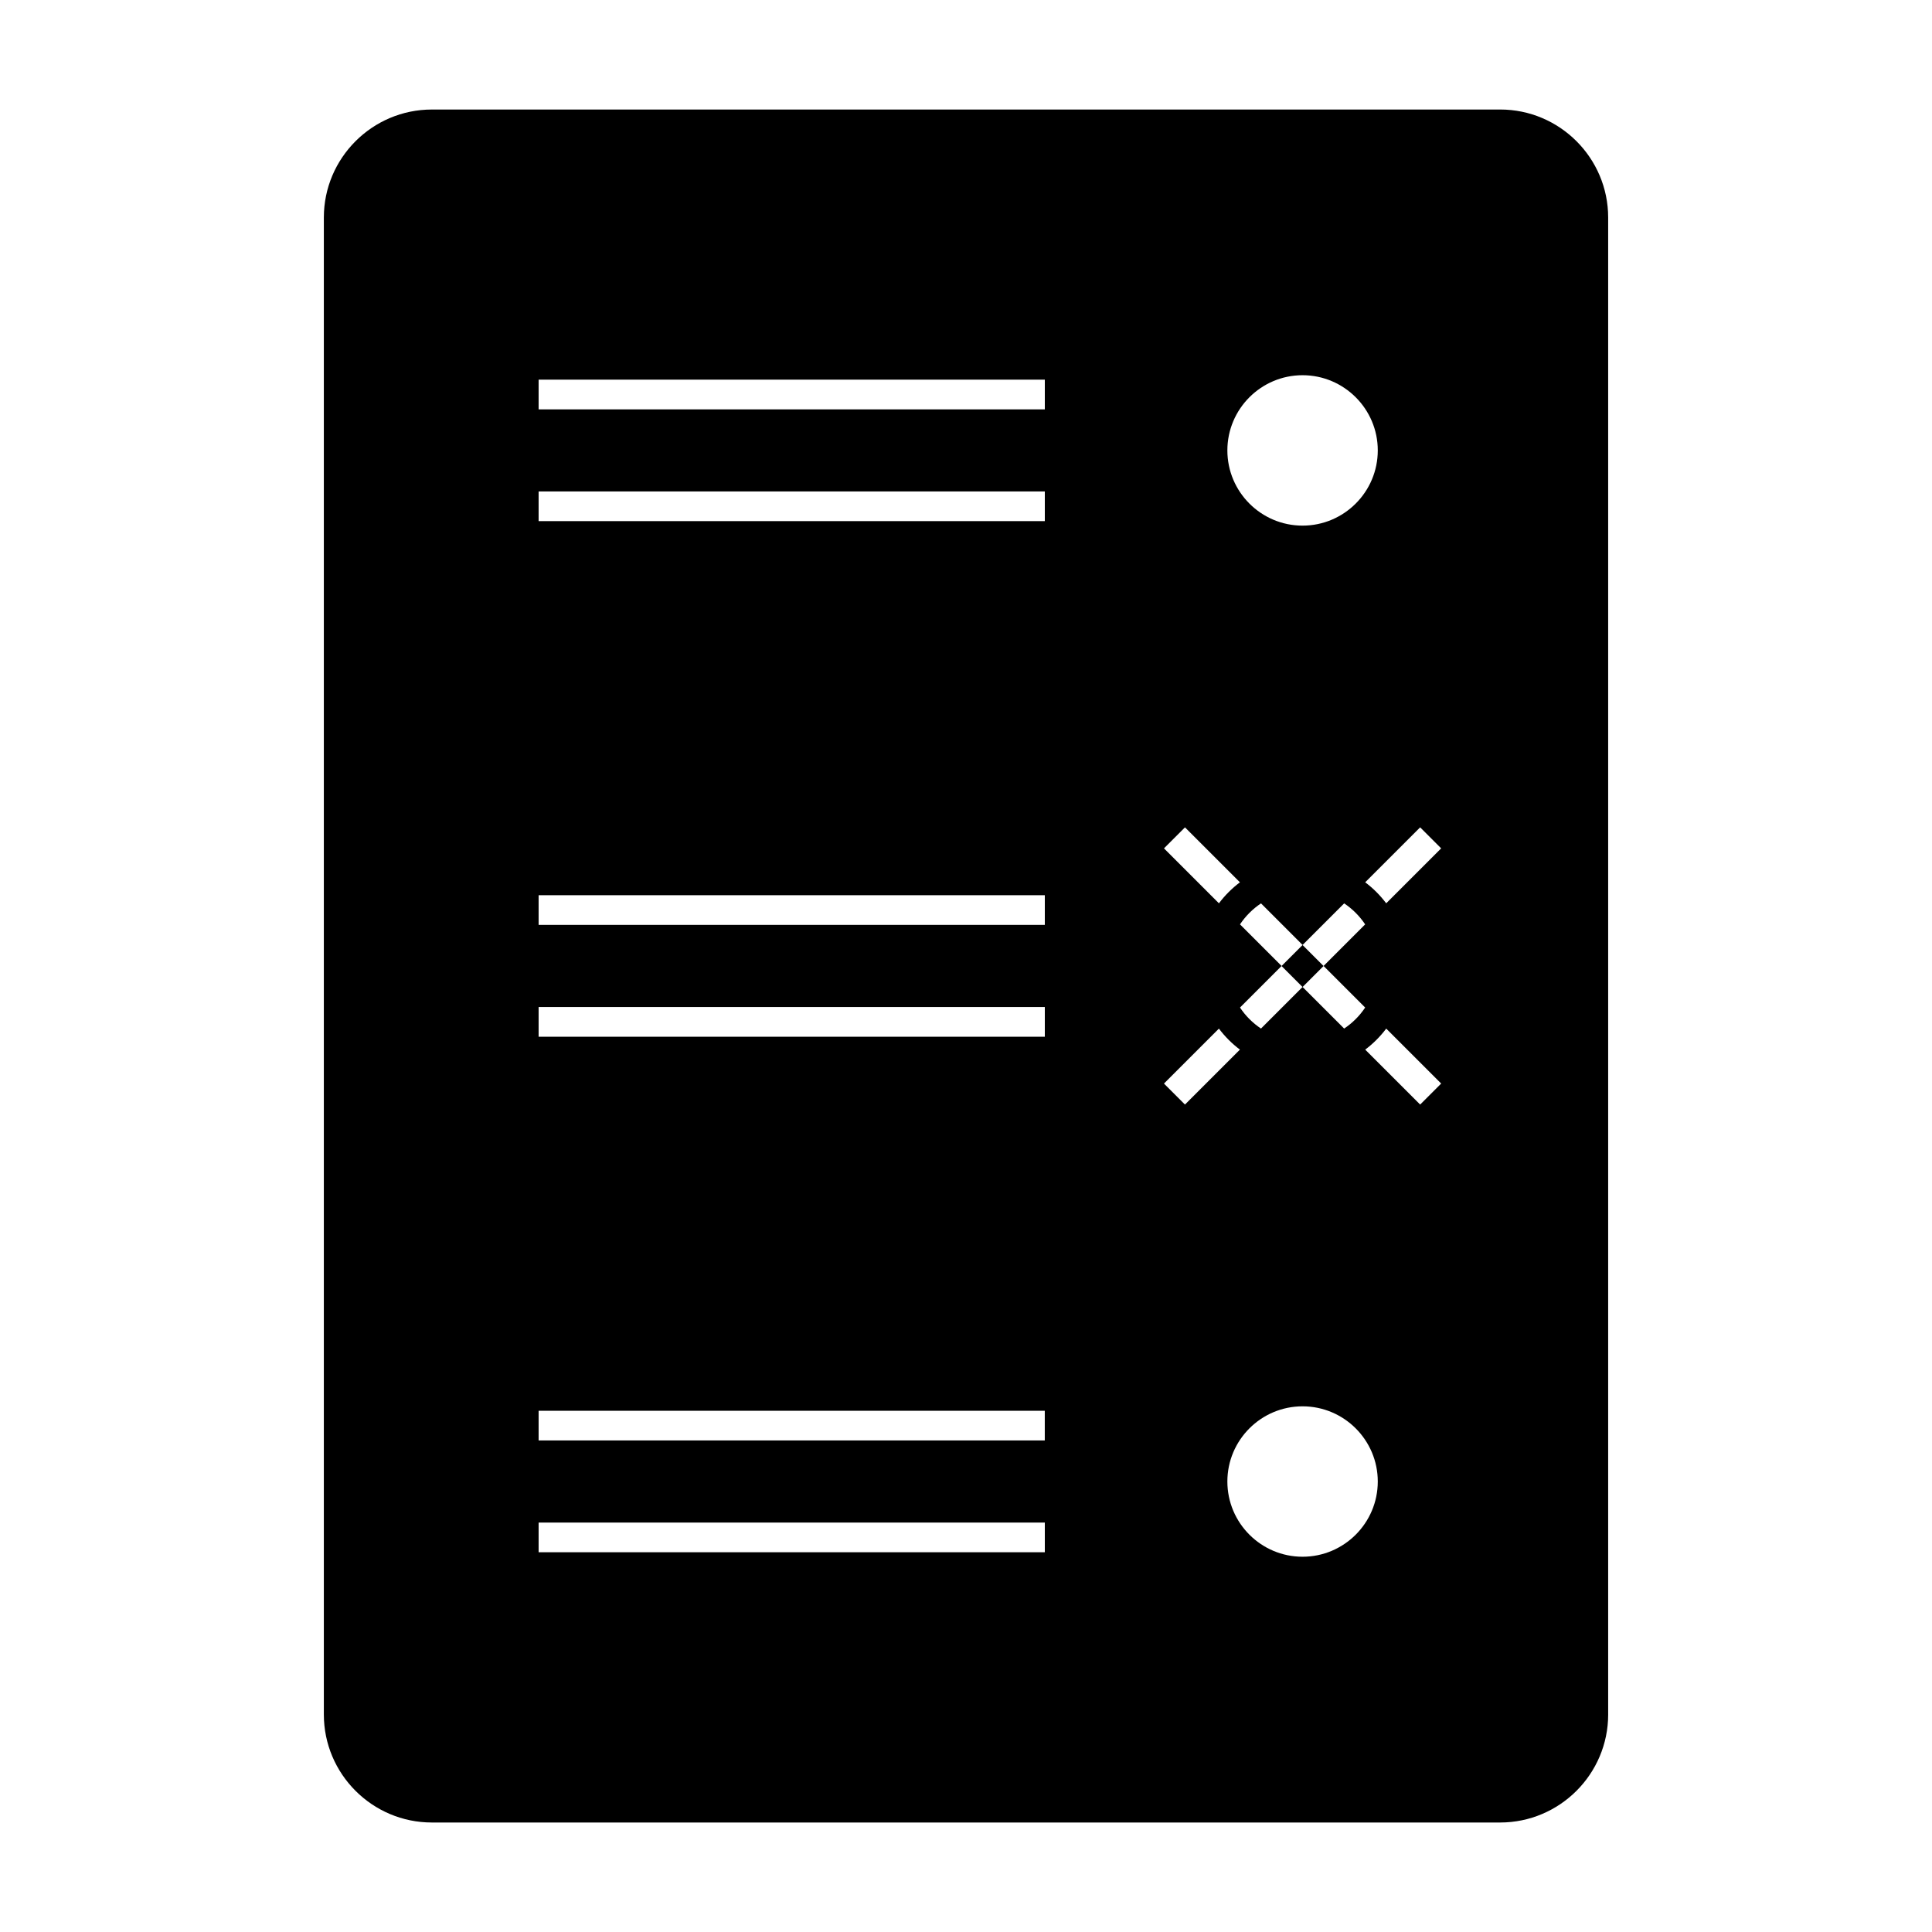 <?xml version="1.0" encoding="UTF-8"?>
<!-- Uploaded to: SVG Repo, www.svgrepo.com, Generator: SVG Repo Mixer Tools -->
<svg fill="#000000" width="800px" height="800px" version="1.1" viewBox="144 144 512 512" xmlns="http://www.w3.org/2000/svg">
 <g>
  <path d="m570.18 598.35v-396.7c0-15.785-12.844-28.629-28.629-28.629l-283.1 0.004c-15.785 0-28.629 12.844-28.629 28.629v396.7c0 15.785 12.844 28.629 28.629 28.629h283.11c15.781-0.008 28.621-12.848 28.621-28.633zm-64.398-209.38-11.02 11.02 11.02 11.02c-1.469 2.203-3.363 4.098-5.566 5.566l-11.02-11.02-11.02 11.02c-2.203-1.469-4.094-3.363-5.562-5.566l11.02-11.02-11.02-11.02c1.469-2.203 3.363-4.094 5.566-5.566l11.02 11.02 11.02-11.02c2.199 1.473 4.09 3.363 5.562 5.566zm-16.59 127.72c10.988 0 19.934 8.941 19.934 19.926 0 10.988-8.941 19.934-19.934 19.934-10.988 0-19.926-8.941-19.926-19.934 0-10.984 8.938-19.926 19.926-19.926zm-19.926-253.33c0-10.988 8.941-19.926 19.926-19.926 10.988 0 19.934 8.941 19.934 19.926 0 10.988-8.941 19.934-19.934 19.934-10.988 0.004-19.926-8.941-19.926-19.934zm3.328 114.46c-2.109 1.586-3.977 3.453-5.566 5.566l-14.562-14.562 5.566-5.566zm-5.57 38.77c1.59 2.109 3.453 3.977 5.566 5.566l-14.562 14.562-5.566-5.566zm38.773 5.566c2.109-1.586 3.977-3.453 5.566-5.566l14.562 14.562-5.566 5.566zm5.562-38.773c-1.586-2.109-3.453-3.977-5.566-5.566l14.562-14.562 5.566 5.566zm-224.62 35.355v-7.871h134.15v7.871zm134.14 99.129v7.871h-134.14v-7.871zm-134.14-128.76v-7.871h134.15v7.871zm0-107v-7.871h134.15v7.871zm0-29.625v-7.871h134.15v7.871zm0 295.01h134.15v7.871h-134.15z"/>
  <path d="m489.19 405.57-5.566-5.566 5.566-5.566 5.566 5.566z"/>
 </g>
</svg>